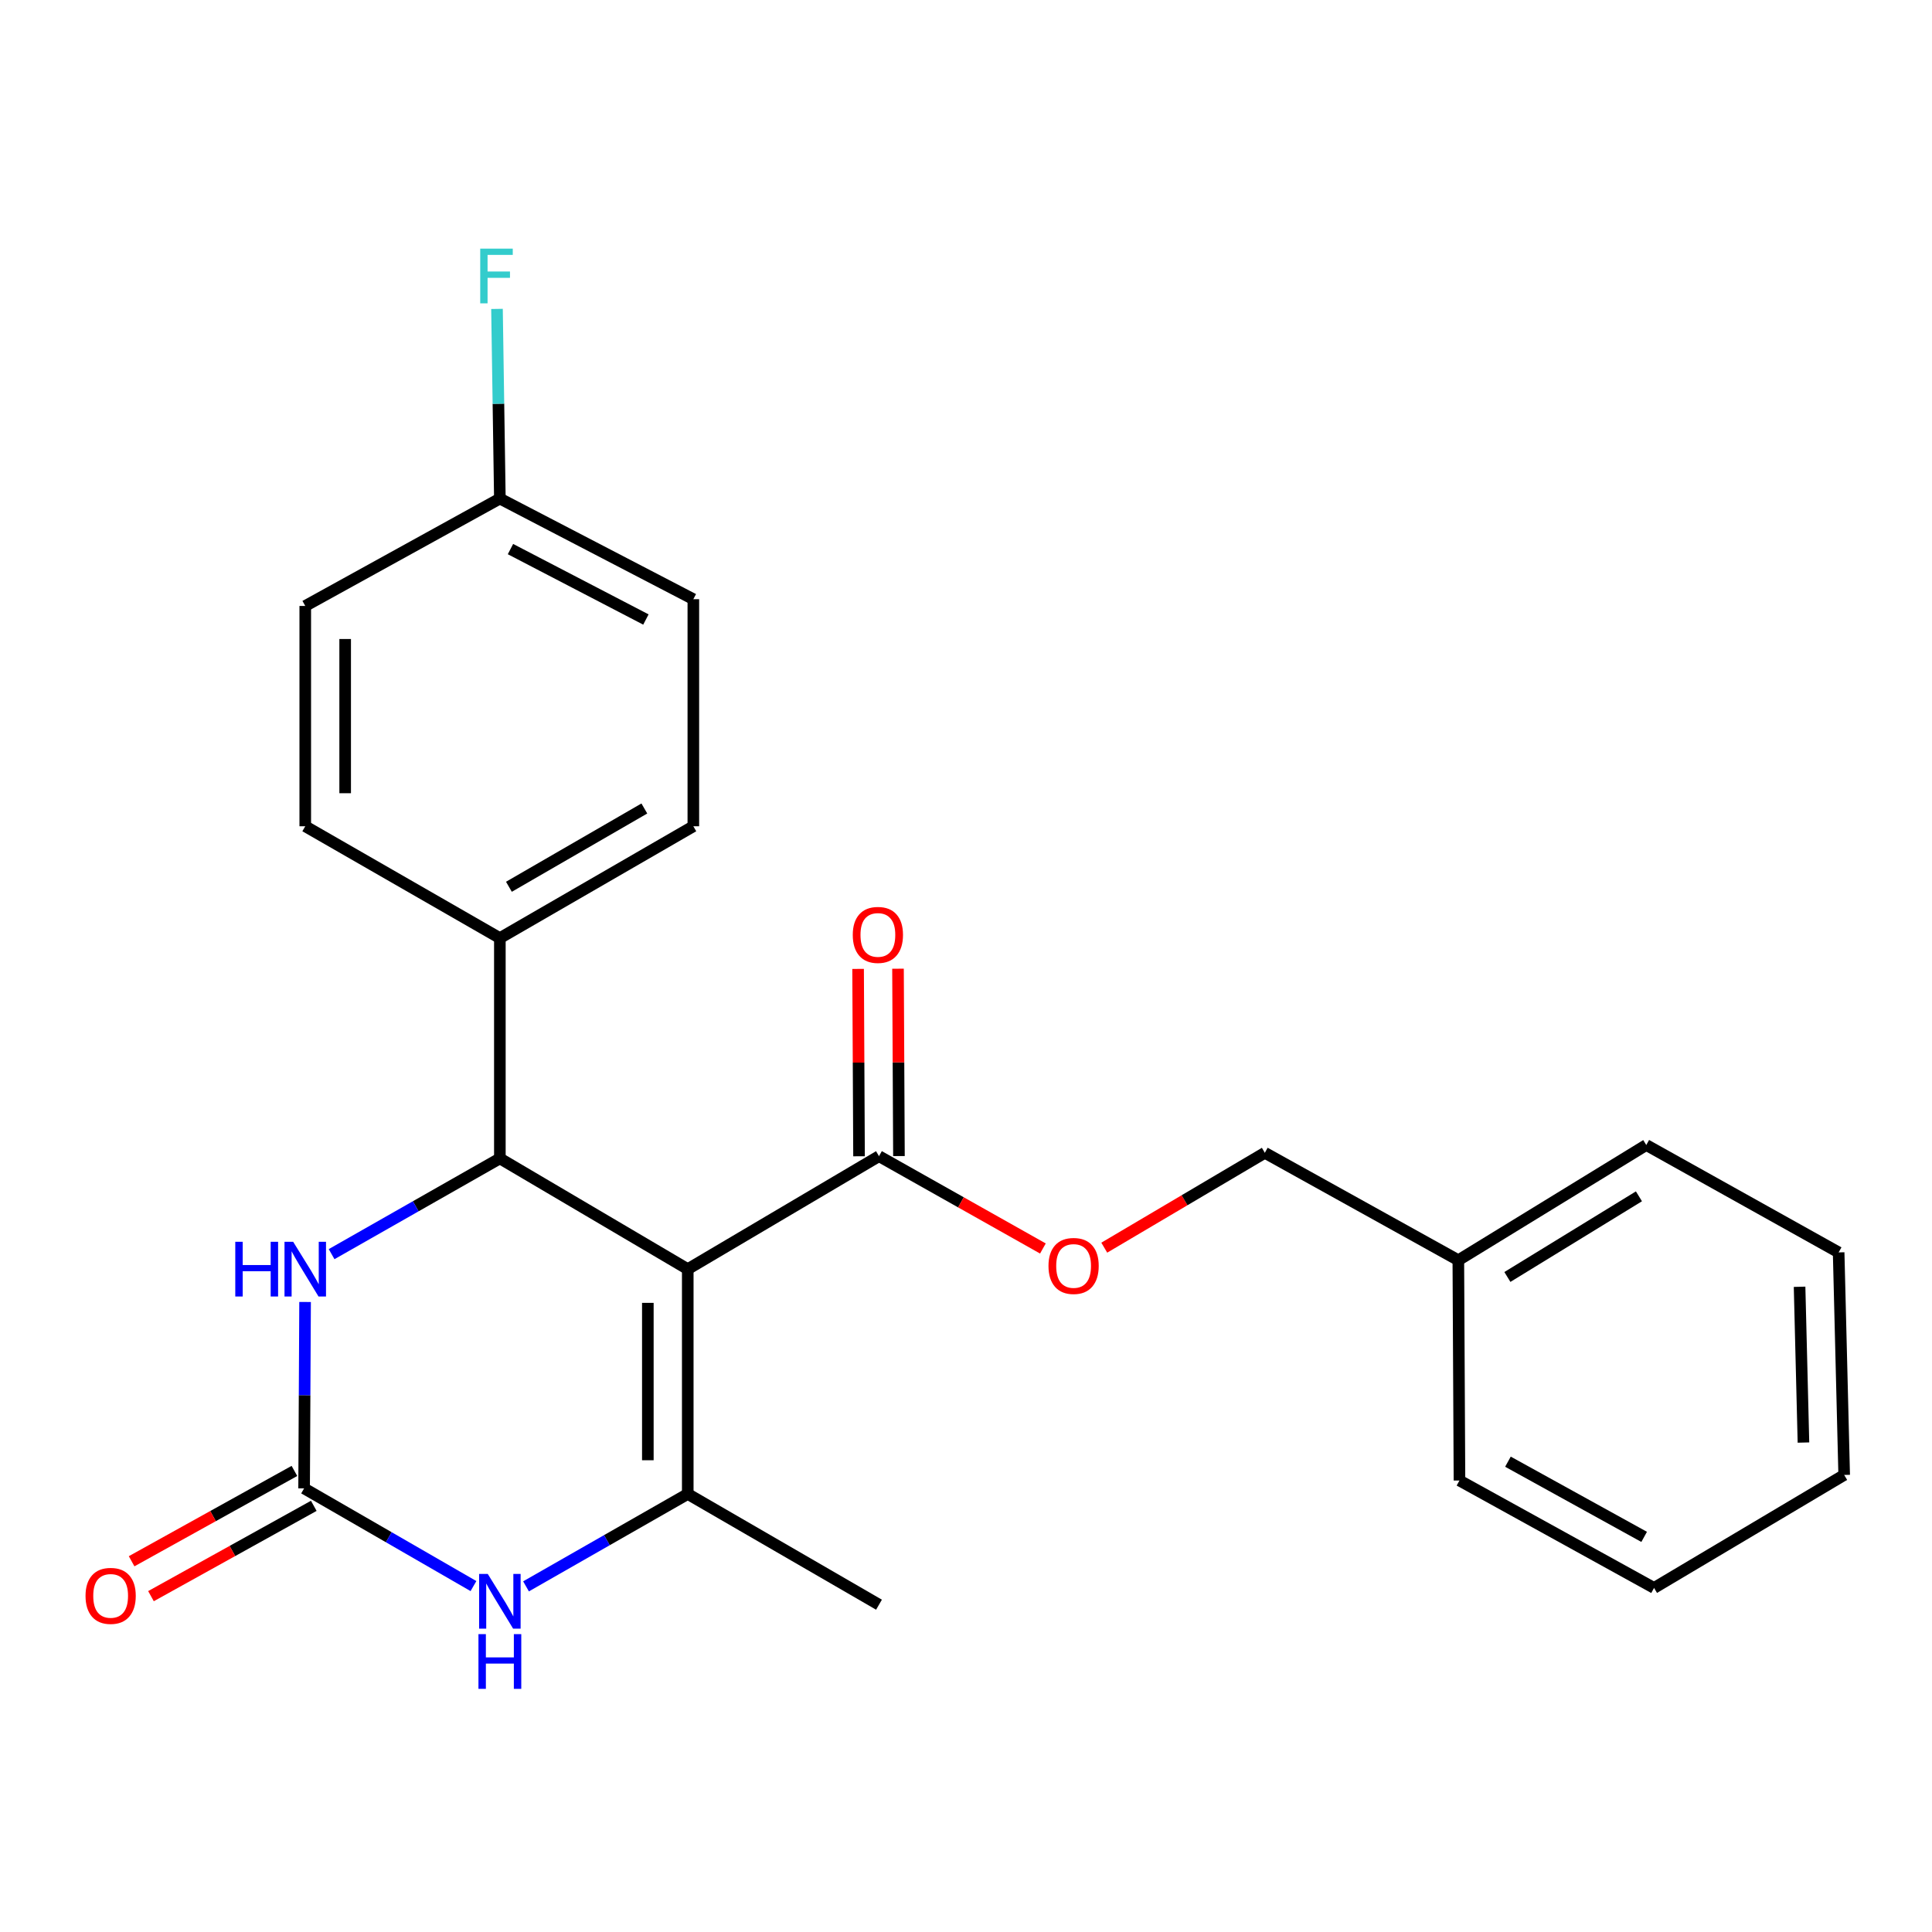 <?xml version='1.0' encoding='iso-8859-1'?>
<svg version='1.1' baseProfile='full'
              xmlns='http://www.w3.org/2000/svg'
                      xmlns:rdkit='http://www.rdkit.org/xml'
                      xmlns:xlink='http://www.w3.org/1999/xlink'
                  xml:space='preserve'
width='1000px' height='1000px' viewBox='0 0 1000 1000'>
<!-- END OF HEADER -->
<rect style='opacity:1.0;fill:#FFFFFF;stroke:none' width='1000' height='1000' x='0' y='0'> </rect>
<path class='bond-0' d='M 355.98,656.905 L 355.98,773.276' style='fill:none;fill-rule:evenodd;stroke:#000000;stroke-width:6px;stroke-linecap:butt;stroke-linejoin:miter;stroke-opacity:1' />
<path class='bond-0' d='M 335.322,674.36 L 335.322,755.82' style='fill:none;fill-rule:evenodd;stroke:#000000;stroke-width:6px;stroke-linecap:butt;stroke-linejoin:miter;stroke-opacity:1' />
<path class='bond-1' d='M 355.98,656.905 L 258.728,599.591' style='fill:none;fill-rule:evenodd;stroke:#000000;stroke-width:6px;stroke-linecap:butt;stroke-linejoin:miter;stroke-opacity:1' />
<path class='bond-5' d='M 355.98,656.905 L 454.964,598.432' style='fill:none;fill-rule:evenodd;stroke:#000000;stroke-width:6px;stroke-linecap:butt;stroke-linejoin:miter;stroke-opacity:1' />
<path class='bond-3' d='M 355.98,773.276 L 314.124,797.187' style='fill:none;fill-rule:evenodd;stroke:#000000;stroke-width:6px;stroke-linecap:butt;stroke-linejoin:miter;stroke-opacity:1' />
<path class='bond-3' d='M 314.124,797.187 L 272.268,821.098' style='fill:none;fill-rule:evenodd;stroke:#0000FF;stroke-width:6px;stroke-linecap:butt;stroke-linejoin:miter;stroke-opacity:1' />
<path class='bond-14' d='M 355.98,773.276 L 454.964,830.589' style='fill:none;fill-rule:evenodd;stroke:#000000;stroke-width:6px;stroke-linecap:butt;stroke-linejoin:miter;stroke-opacity:1' />
<path class='bond-4' d='M 258.728,599.591 L 215.183,624.368' style='fill:none;fill-rule:evenodd;stroke:#000000;stroke-width:6px;stroke-linecap:butt;stroke-linejoin:miter;stroke-opacity:1' />
<path class='bond-4' d='M 215.183,624.368 L 171.637,649.145' style='fill:none;fill-rule:evenodd;stroke:#0000FF;stroke-width:6px;stroke-linecap:butt;stroke-linejoin:miter;stroke-opacity:1' />
<path class='bond-6' d='M 258.728,599.591 L 258.728,485.561' style='fill:none;fill-rule:evenodd;stroke:#000000;stroke-width:6px;stroke-linecap:butt;stroke-linejoin:miter;stroke-opacity:1' />
<path class='bond-2' d='M 157.403,770.384 L 157.656,722.143' style='fill:none;fill-rule:evenodd;stroke:#000000;stroke-width:6px;stroke-linecap:butt;stroke-linejoin:miter;stroke-opacity:1' />
<path class='bond-2' d='M 157.656,722.143 L 157.91,673.902' style='fill:none;fill-rule:evenodd;stroke:#0000FF;stroke-width:6px;stroke-linecap:butt;stroke-linejoin:miter;stroke-opacity:1' />
<path class='bond-8' d='M 152.392,761.352 L 110.257,784.73' style='fill:none;fill-rule:evenodd;stroke:#000000;stroke-width:6px;stroke-linecap:butt;stroke-linejoin:miter;stroke-opacity:1' />
<path class='bond-8' d='M 110.257,784.73 L 68.122,808.108' style='fill:none;fill-rule:evenodd;stroke:#FF0000;stroke-width:6px;stroke-linecap:butt;stroke-linejoin:miter;stroke-opacity:1' />
<path class='bond-8' d='M 162.414,779.415 L 120.279,802.794' style='fill:none;fill-rule:evenodd;stroke:#000000;stroke-width:6px;stroke-linecap:butt;stroke-linejoin:miter;stroke-opacity:1' />
<path class='bond-8' d='M 120.279,802.794 L 78.145,826.172' style='fill:none;fill-rule:evenodd;stroke:#FF0000;stroke-width:6px;stroke-linecap:butt;stroke-linejoin:miter;stroke-opacity:1' />
<path class='bond-24' d='M 157.403,770.384 L 201.233,795.667' style='fill:none;fill-rule:evenodd;stroke:#000000;stroke-width:6px;stroke-linecap:butt;stroke-linejoin:miter;stroke-opacity:1' />
<path class='bond-24' d='M 201.233,795.667 L 245.064,820.951' style='fill:none;fill-rule:evenodd;stroke:#0000FF;stroke-width:6px;stroke-linecap:butt;stroke-linejoin:miter;stroke-opacity:1' />
<path class='bond-7' d='M 454.964,598.432 L 497.383,622.326' style='fill:none;fill-rule:evenodd;stroke:#000000;stroke-width:6px;stroke-linecap:butt;stroke-linejoin:miter;stroke-opacity:1' />
<path class='bond-7' d='M 497.383,622.326 L 539.803,646.221' style='fill:none;fill-rule:evenodd;stroke:#FF0000;stroke-width:6px;stroke-linecap:butt;stroke-linejoin:miter;stroke-opacity:1' />
<path class='bond-9' d='M 465.293,598.38 L 465.05,549.891' style='fill:none;fill-rule:evenodd;stroke:#000000;stroke-width:6px;stroke-linecap:butt;stroke-linejoin:miter;stroke-opacity:1' />
<path class='bond-9' d='M 465.05,549.891 L 464.807,501.402' style='fill:none;fill-rule:evenodd;stroke:#FF0000;stroke-width:6px;stroke-linecap:butt;stroke-linejoin:miter;stroke-opacity:1' />
<path class='bond-9' d='M 444.635,598.484 L 444.393,549.994' style='fill:none;fill-rule:evenodd;stroke:#000000;stroke-width:6px;stroke-linecap:butt;stroke-linejoin:miter;stroke-opacity:1' />
<path class='bond-9' d='M 444.393,549.994 L 444.15,501.505' style='fill:none;fill-rule:evenodd;stroke:#FF0000;stroke-width:6px;stroke-linecap:butt;stroke-linejoin:miter;stroke-opacity:1' />
<path class='bond-10' d='M 258.728,485.561 L 358.872,427.674' style='fill:none;fill-rule:evenodd;stroke:#000000;stroke-width:6px;stroke-linecap:butt;stroke-linejoin:miter;stroke-opacity:1' />
<path class='bond-10' d='M 263.412,458.993 L 333.512,418.472' style='fill:none;fill-rule:evenodd;stroke:#000000;stroke-width:6px;stroke-linecap:butt;stroke-linejoin:miter;stroke-opacity:1' />
<path class='bond-11' d='M 258.728,485.561 L 158,427.674' style='fill:none;fill-rule:evenodd;stroke:#000000;stroke-width:6px;stroke-linecap:butt;stroke-linejoin:miter;stroke-opacity:1' />
<path class='bond-12' d='M 571.567,645.792 L 613.122,621.24' style='fill:none;fill-rule:evenodd;stroke:#FF0000;stroke-width:6px;stroke-linecap:butt;stroke-linejoin:miter;stroke-opacity:1' />
<path class='bond-12' d='M 613.122,621.24 L 654.677,596.688' style='fill:none;fill-rule:evenodd;stroke:#000000;stroke-width:6px;stroke-linecap:butt;stroke-linejoin:miter;stroke-opacity:1' />
<path class='bond-16' d='M 358.872,427.674 L 358.872,310.144' style='fill:none;fill-rule:evenodd;stroke:#000000;stroke-width:6px;stroke-linecap:butt;stroke-linejoin:miter;stroke-opacity:1' />
<path class='bond-15' d='M 158,427.674 L 158,313.644' style='fill:none;fill-rule:evenodd;stroke:#000000;stroke-width:6px;stroke-linecap:butt;stroke-linejoin:miter;stroke-opacity:1' />
<path class='bond-15' d='M 178.657,410.569 L 178.657,330.748' style='fill:none;fill-rule:evenodd;stroke:#000000;stroke-width:6px;stroke-linecap:butt;stroke-linejoin:miter;stroke-opacity:1' />
<path class='bond-18' d='M 654.677,596.688 L 754.832,652.291' style='fill:none;fill-rule:evenodd;stroke:#000000;stroke-width:6px;stroke-linecap:butt;stroke-linejoin:miter;stroke-opacity:1' />
<path class='bond-13' d='M 258.728,258.064 L 158,313.644' style='fill:none;fill-rule:evenodd;stroke:#000000;stroke-width:6px;stroke-linecap:butt;stroke-linejoin:miter;stroke-opacity:1' />
<path class='bond-17' d='M 258.728,258.064 L 257.985,208.978' style='fill:none;fill-rule:evenodd;stroke:#000000;stroke-width:6px;stroke-linecap:butt;stroke-linejoin:miter;stroke-opacity:1' />
<path class='bond-17' d='M 257.985,208.978 L 257.242,159.892' style='fill:none;fill-rule:evenodd;stroke:#33CCCC;stroke-width:6px;stroke-linecap:butt;stroke-linejoin:miter;stroke-opacity:1' />
<path class='bond-25' d='M 258.728,258.064 L 358.872,310.144' style='fill:none;fill-rule:evenodd;stroke:#000000;stroke-width:6px;stroke-linecap:butt;stroke-linejoin:miter;stroke-opacity:1' />
<path class='bond-25' d='M 264.219,284.203 L 334.319,320.659' style='fill:none;fill-rule:evenodd;stroke:#000000;stroke-width:6px;stroke-linecap:butt;stroke-linejoin:miter;stroke-opacity:1' />
<path class='bond-19' d='M 754.832,652.291 L 852.107,592.659' style='fill:none;fill-rule:evenodd;stroke:#000000;stroke-width:6px;stroke-linecap:butt;stroke-linejoin:miter;stroke-opacity:1' />
<path class='bond-19' d='M 780.22,660.958 L 848.312,619.216' style='fill:none;fill-rule:evenodd;stroke:#000000;stroke-width:6px;stroke-linecap:butt;stroke-linejoin:miter;stroke-opacity:1' />
<path class='bond-20' d='M 754.832,652.291 L 755.418,766.31' style='fill:none;fill-rule:evenodd;stroke:#000000;stroke-width:6px;stroke-linecap:butt;stroke-linejoin:miter;stroke-opacity:1' />
<path class='bond-22' d='M 852.107,592.659 L 951.676,648.24' style='fill:none;fill-rule:evenodd;stroke:#000000;stroke-width:6px;stroke-linecap:butt;stroke-linejoin:miter;stroke-opacity:1' />
<path class='bond-21' d='M 755.418,766.31 L 856.135,821.913' style='fill:none;fill-rule:evenodd;stroke:#000000;stroke-width:6px;stroke-linecap:butt;stroke-linejoin:miter;stroke-opacity:1' />
<path class='bond-21' d='M 780.509,756.565 L 851.011,795.488' style='fill:none;fill-rule:evenodd;stroke:#000000;stroke-width:6px;stroke-linecap:butt;stroke-linejoin:miter;stroke-opacity:1' />
<path class='bond-23' d='M 856.135,821.913 L 954.545,763.429' style='fill:none;fill-rule:evenodd;stroke:#000000;stroke-width:6px;stroke-linecap:butt;stroke-linejoin:miter;stroke-opacity:1' />
<path class='bond-26' d='M 951.676,648.24 L 954.545,763.429' style='fill:none;fill-rule:evenodd;stroke:#000000;stroke-width:6px;stroke-linecap:butt;stroke-linejoin:miter;stroke-opacity:1' />
<path class='bond-26' d='M 931.456,666.033 L 933.464,746.665' style='fill:none;fill-rule:evenodd;stroke:#000000;stroke-width:6px;stroke-linecap:butt;stroke-linejoin:miter;stroke-opacity:1' />
<path  class='atom-4' d='M 252.468 814.673
L 261.748 829.673
Q 262.668 831.153, 264.148 833.833
Q 265.628 836.513, 265.708 836.673
L 265.708 814.673
L 269.468 814.673
L 269.468 842.993
L 265.588 842.993
L 255.628 826.593
Q 254.468 824.673, 253.228 822.473
Q 252.028 820.273, 251.668 819.593
L 251.668 842.993
L 247.988 842.993
L 247.988 814.673
L 252.468 814.673
' fill='#0000FF'/>
<path  class='atom-4' d='M 247.648 845.825
L 251.488 845.825
L 251.488 857.865
L 265.968 857.865
L 265.968 845.825
L 269.808 845.825
L 269.808 874.145
L 265.968 874.145
L 265.968 861.065
L 251.488 861.065
L 251.488 874.145
L 247.648 874.145
L 247.648 845.825
' fill='#0000FF'/>
<path  class='atom-5' d='M 121.78 642.745
L 125.62 642.745
L 125.62 654.785
L 140.1 654.785
L 140.1 642.745
L 143.94 642.745
L 143.94 671.065
L 140.1 671.065
L 140.1 657.985
L 125.62 657.985
L 125.62 671.065
L 121.78 671.065
L 121.78 642.745
' fill='#0000FF'/>
<path  class='atom-5' d='M 151.74 642.745
L 161.02 657.745
Q 161.94 659.225, 163.42 661.905
Q 164.9 664.585, 164.98 664.745
L 164.98 642.745
L 168.74 642.745
L 168.74 671.065
L 164.86 671.065
L 154.9 654.665
Q 153.74 652.745, 152.5 650.545
Q 151.3 648.345, 150.94 647.665
L 150.94 671.065
L 147.26 671.065
L 147.26 642.745
L 151.74 642.745
' fill='#0000FF'/>
<path  class='atom-8' d='M 542.693 655.252
Q 542.693 648.452, 546.053 644.652
Q 549.413 640.852, 555.693 640.852
Q 561.973 640.852, 565.333 644.652
Q 568.693 648.452, 568.693 655.252
Q 568.693 662.132, 565.293 666.052
Q 561.893 669.932, 555.693 669.932
Q 549.453 669.932, 546.053 666.052
Q 542.693 662.172, 542.693 655.252
M 555.693 666.732
Q 560.013 666.732, 562.333 663.852
Q 564.693 660.932, 564.693 655.252
Q 564.693 649.692, 562.333 646.892
Q 560.013 644.052, 555.693 644.052
Q 551.373 644.052, 549.013 646.852
Q 546.693 649.652, 546.693 655.252
Q 546.693 660.972, 549.013 663.852
Q 551.373 666.732, 555.693 666.732
' fill='#FF0000'/>
<path  class='atom-9' d='M 44.271 826.021
Q 44.271 819.221, 47.631 815.421
Q 50.991 811.621, 57.271 811.621
Q 63.551 811.621, 66.911 815.421
Q 70.271 819.221, 70.271 826.021
Q 70.271 832.901, 66.871 836.821
Q 63.471 840.701, 57.271 840.701
Q 51.031 840.701, 47.631 836.821
Q 44.271 832.941, 44.271 826.021
M 57.271 837.501
Q 61.591 837.501, 63.911 834.621
Q 66.271 831.701, 66.271 826.021
Q 66.271 820.461, 63.911 817.661
Q 61.591 814.821, 57.271 814.821
Q 52.951 814.821, 50.591 817.621
Q 48.271 820.421, 48.271 826.021
Q 48.271 831.741, 50.591 834.621
Q 52.951 837.501, 57.271 837.501
' fill='#FF0000'/>
<path  class='atom-10' d='M 441.39 483.908
Q 441.39 477.108, 444.75 473.308
Q 448.11 469.508, 454.39 469.508
Q 460.67 469.508, 464.03 473.308
Q 467.39 477.108, 467.39 483.908
Q 467.39 490.788, 463.99 494.708
Q 460.59 498.588, 454.39 498.588
Q 448.15 498.588, 444.75 494.708
Q 441.39 490.828, 441.39 483.908
M 454.39 495.388
Q 458.71 495.388, 461.03 492.508
Q 463.39 489.588, 463.39 483.908
Q 463.39 478.348, 461.03 475.548
Q 458.71 472.708, 454.39 472.708
Q 450.07 472.708, 447.71 475.508
Q 445.39 478.308, 445.39 483.908
Q 445.39 489.628, 447.71 492.508
Q 450.07 495.388, 454.39 495.388
' fill='#FF0000'/>
<path  class='atom-18' d='M 248.564 128.691
L 265.404 128.691
L 265.404 131.931
L 252.364 131.931
L 252.364 140.531
L 263.964 140.531
L 263.964 143.811
L 252.364 143.811
L 252.364 157.011
L 248.564 157.011
L 248.564 128.691
' fill='#33CCCC'/>
</svg>
